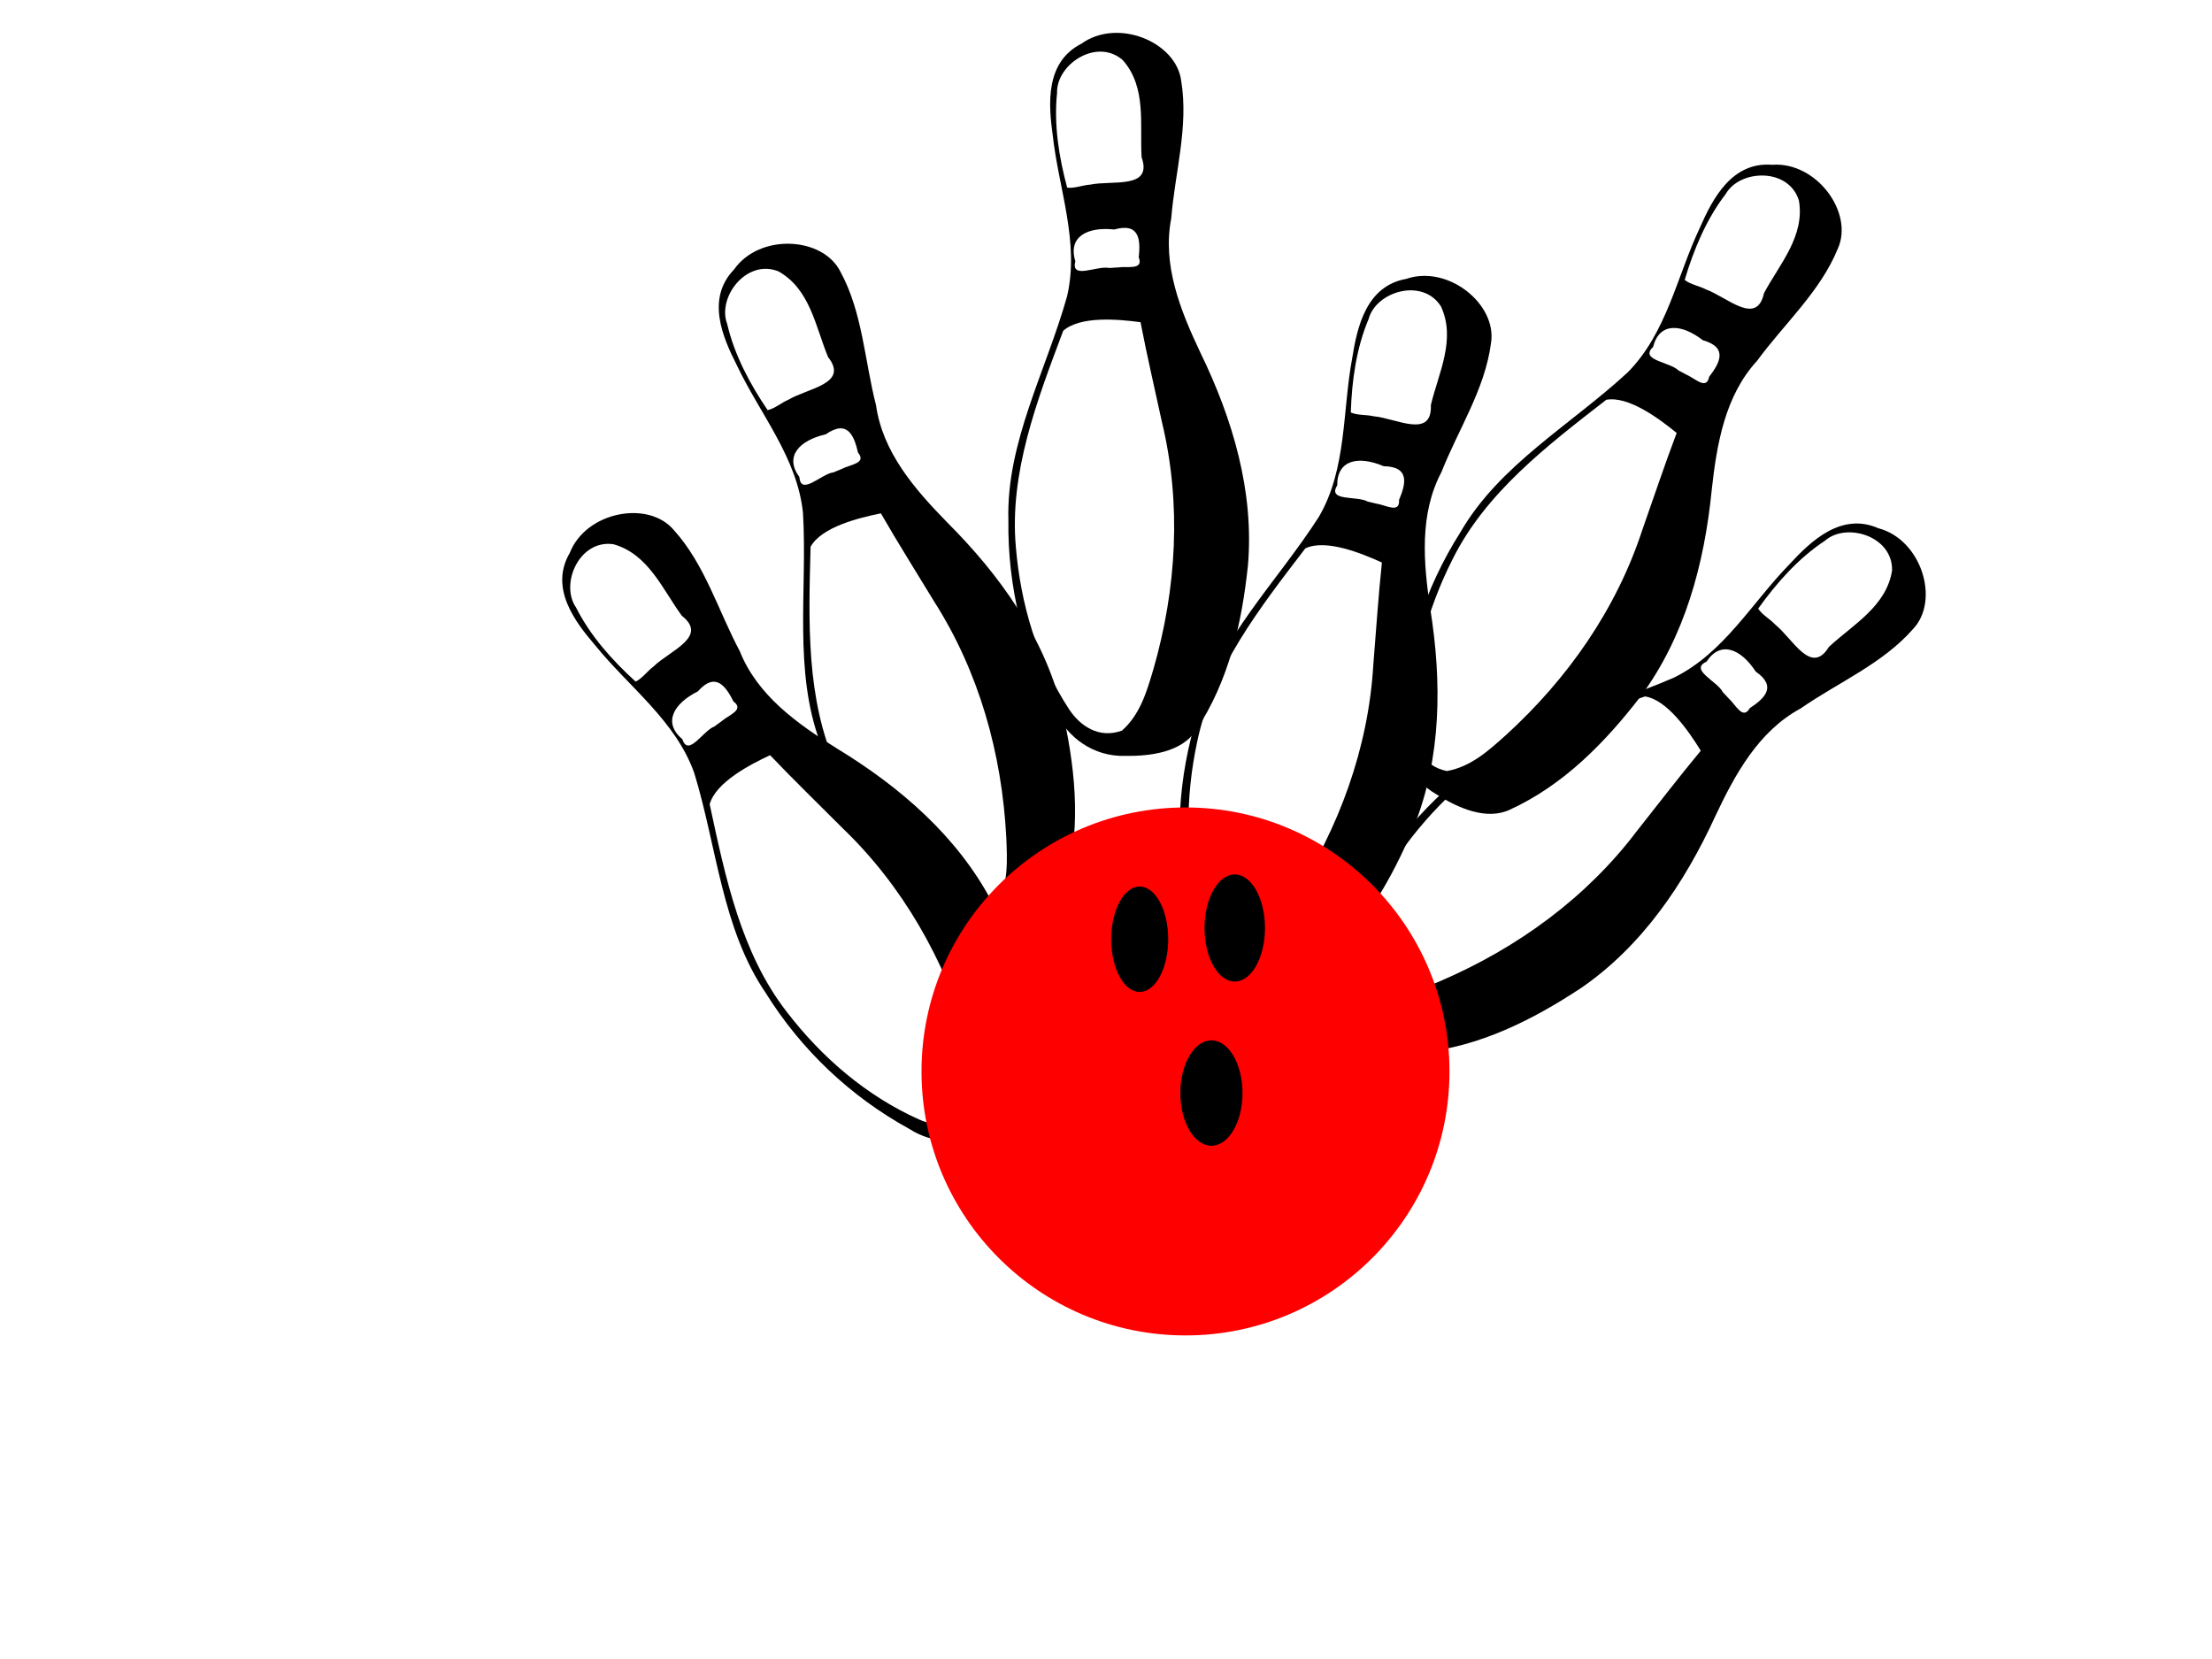 <?xml version="1.0"?><svg width="640" height="480" xmlns="http://www.w3.org/2000/svg">
 <title>Bowling PinRed</title>
 <g>
  <title>Layer 1</title>
  <g id="layer1" transform="rotate(47.475, 472.367, 226.121)">
   <path fill="#000000" id="path2830" d="m467.815,330.608c-9.23,-0.232 -16.417,-6.353 -19.299,-13.694c-8.432,-17.734 -12.012,-37.109 -10.694,-56.271c0.59,-22.488 13.302,-42.594 20.481,-63.7c4.517,-15.409 -0.73,-31.23 -1.589,-46.757c-0.75,-9.031 -1.061,-21.243 9.705,-26.004c10.849,-6.973 27.464,0.921 28.267,12.288c1.47,13.321 -3.254,26.408 -5.047,39.556c-3.364,13.338 1.162,26.69 6.26,39.185c8.36,19.838 13.41,41.152 10.406,62.344c-2.637,16.315 -7.241,33.019 -17.705,46.928c-4.469,5.933 -13.421,6.636 -20.785,6.124zm-0.498,-7.357c5.53,-4.409 7.789,-10.939 10.025,-17.187c8.002,-22.955 10.769,-47.375 6.417,-71.15c-1.56,-9.783 -3.301,-19.55 -4.632,-29.354c-6.349,-1.212 -17.384,-2.828 -22.485,1.278c-8.692,19.807 -17.862,40.219 -17.085,61.823c0.485,16.373 4.346,32.988 12.834,47.635c2.867,4.924 8.15,9.032 14.925,6.956zm6.187,-133.866c2.69,-0.276 7.377,1.286 6.13,-2.612c0.799,-4.933 0.848,-10.093 -6.644,-8.41c-7.736,-1.264 -13.565,1.348 -11.729,8.575c-1.739,5.331 6.35,1.483 9.669,2.466l1.307,-0.014l1.267,-0.005l0,0l0,-0zm-6.742,-24.365c6.476,-0.995 18.033,2.414 15.283,-7.091c-0.067,-9.393 2.636,-20.161 -3.944,-28.405c-7.197,-6.931 -19.293,0.297 -19.464,8.467c-1.464,9.117 -0.473,18.563 1.418,27.534c2.057,0.403 4.547,-0.499 6.707,-0.506z"/>
  </g>
  <g id="svg_1" transform="rotate(-3.131, 324.367, 114.121)">
   <path fill="#000000" d="m319.815,218.608c-9.23,-0.232 -16.417,-6.353 -19.299,-13.693c-8.432,-17.734 -12.012,-37.109 -10.695,-56.271c0.591,-22.489 13.303,-42.594 20.481,-63.7c4.517,-15.409 -0.729,-31.23 -1.588,-46.757c-0.75,-9.031 -1.062,-21.243 9.705,-26.004c10.849,-6.973 27.464,0.921 28.267,12.288c1.47,13.321 -3.254,26.408 -5.047,39.556c-3.363,13.338 1.163,26.691 6.261,39.186c8.36,19.838 13.41,41.152 10.406,62.344c-2.637,16.314 -7.241,33.018 -17.706,46.927c-4.468,5.933 -13.421,6.636 -20.785,6.124zm-0.498,-7.357c5.529,-4.409 7.788,-10.939 10.025,-17.187c8.001,-22.955 10.769,-47.375 6.416,-71.15c-1.56,-9.783 -3.301,-19.55 -4.632,-29.354c-6.349,-1.211 -17.383,-2.828 -22.484,1.278c-8.692,19.807 -17.863,40.219 -17.085,61.823c0.485,16.373 4.346,32.988 12.834,47.634c2.867,4.924 8.151,9.032 14.926,6.956zm6.186,-133.866c2.69,-0.276 7.378,1.285 6.131,-2.612c0.799,-4.933 0.848,-10.093 -6.644,-8.41c-7.735,-1.264 -13.565,1.348 -11.729,8.575c-1.738,5.331 6.35,1.483 9.669,2.466l1.307,-0.014l1.266,-0.005l0,0l0,0l0,0zm-6.741,-24.365c6.476,-0.995 18.032,2.414 15.282,-7.091c-0.066,-9.393 2.636,-20.161 -3.944,-28.405c-7.197,-6.931 -19.293,0.298 -19.464,8.467c-1.464,9.117 -0.473,18.563 1.418,27.534c2.057,0.403 4.547,-0.499 6.708,-0.506z" id="svg_2"/>
  </g>
  <g id="svg_3" transform="rotate(-35.839, 229.367, 239.121)">
   <path fill="#000000" d="m224.815,343.608c-9.23,-0.232 -16.417,-6.353 -19.299,-13.694c-8.432,-17.734 -12.012,-37.109 -10.694,-56.271c0.59,-22.488 13.302,-42.594 20.481,-63.7c4.517,-15.409 -0.73,-31.23 -1.589,-46.757c-0.75,-9.031 -1.061,-21.243 9.705,-26.004c10.849,-6.973 27.464,0.921 28.267,12.288c1.47,13.321 -3.254,26.408 -5.047,39.556c-3.364,13.338 1.162,26.69 6.26,39.185c8.36,19.838 13.41,41.152 10.406,62.344c-2.637,16.315 -7.241,33.019 -17.705,46.928c-4.469,5.933 -13.421,6.636 -20.785,6.124zm-0.498,-7.357c5.53,-4.409 7.789,-10.939 10.025,-17.187c8.002,-22.955 10.769,-47.375 6.417,-71.15c-1.56,-9.783 -3.301,-19.55 -4.632,-29.354c-6.349,-1.212 -17.384,-2.828 -22.485,1.278c-8.692,19.807 -17.862,40.219 -17.085,61.823c0.485,16.373 4.346,32.988 12.834,47.635c2.867,4.924 8.15,9.032 14.925,6.956zm6.187,-133.866c2.69,-0.276 7.377,1.286 6.13,-2.612c0.799,-4.933 0.848,-10.093 -6.644,-8.41c-7.736,-1.264 -13.565,1.348 -11.729,8.575c-1.738,5.331 6.35,1.483 9.669,2.466l1.307,-0.014l1.267,-0.005l0,0l0,-0zm-6.742,-24.365c6.476,-0.995 18.033,2.414 15.283,-7.091c-0.067,-9.393 2.636,-20.161 -3.944,-28.405c-7.197,-6.931 -19.293,0.297 -19.464,8.467c-1.464,9.117 -0.473,18.563 1.418,27.534c2.057,0.403 4.547,-0.499 6.707,-0.506z" id="svg_4"/>
  </g>
  <g transform="rotate(28.478, 469.367, 140.121)" id="svg_5">
   <path fill="#000000" d="m464.815,244.608c-9.23,-0.232 -16.417,-6.353 -19.299,-13.693c-8.432,-17.734 -12.012,-37.109 -10.695,-56.271c0.591,-22.489 13.303,-42.594 20.481,-63.7c4.517,-15.409 -0.729,-31.23 -1.588,-46.757c-0.75,-9.031 -1.062,-21.243 9.705,-26.004c10.849,-6.973 27.464,0.921 28.267,12.288c1.47,13.321 -3.254,26.408 -5.047,39.556c-3.363,13.339 1.163,26.691 6.261,39.186c8.36,19.838 13.41,41.152 10.406,62.344c-2.637,16.314 -7.241,33.018 -17.706,46.927c-4.468,5.933 -13.421,6.636 -20.785,6.124zm-0.498,-7.357c5.529,-4.409 7.788,-10.939 10.025,-17.187c8.001,-22.955 10.769,-47.375 6.416,-71.15c-1.56,-9.783 -3.301,-19.55 -4.632,-29.354c-6.349,-1.211 -17.383,-2.828 -22.484,1.278c-8.692,19.807 -17.863,40.219 -17.085,61.823c0.485,16.373 4.346,32.988 12.834,47.634c2.867,4.924 8.151,9.032 14.926,6.956zm6.186,-133.866c2.69,-0.276 7.378,1.286 6.131,-2.612c0.799,-4.932 0.848,-10.093 -6.644,-8.41c-7.735,-1.264 -13.565,1.348 -11.729,8.575c-1.738,5.331 6.35,1.483 9.669,2.466l1.307,-0.014l1.266,-0.005l0,0l0,0zm-6.741,-24.365c6.476,-0.995 18.032,2.414 15.282,-7.091c-0.066,-9.392 2.636,-20.161 -3.944,-28.405c-7.197,-6.931 -19.293,0.297 -19.464,8.467c-1.464,9.117 -0.473,18.563 1.418,27.534c2.057,0.403 4.547,-0.499 6.708,-0.506l0,0z" id="svg_6"/>
  </g>
  <g id="svg_7" transform="rotate(-22.175, 256.367, 170.121)">
   <path fill="#000000" d="m251.815,274.608c-9.23,-0.232 -16.417,-6.353 -19.299,-13.693c-8.432,-17.734 -12.012,-37.109 -10.695,-56.271c0.591,-22.489 13.303,-42.594 20.481,-63.7c4.517,-15.409 -0.729,-31.229 -1.588,-46.757c-0.75,-9.03 -1.062,-21.243 9.705,-26.003c10.849,-6.973 27.464,0.921 28.267,12.288c1.47,13.321 -3.254,26.408 -5.047,39.555c-3.363,13.339 1.163,26.691 6.261,39.186c8.36,19.838 13.41,41.152 10.406,62.344c-2.637,16.314 -7.241,33.018 -17.706,46.927c-4.468,5.933 -13.421,6.636 -20.785,6.124zm-0.498,-7.357c5.529,-4.409 7.788,-10.939 10.025,-17.187c8.001,-22.955 10.769,-47.375 6.416,-71.15c-1.56,-9.783 -3.301,-19.55 -4.632,-29.354c-6.349,-1.211 -17.383,-2.828 -22.484,1.278c-8.692,19.807 -17.863,40.219 -17.085,61.823c0.485,16.373 4.346,32.988 12.834,47.634c2.867,4.924 8.151,9.032 14.926,6.956zm6.186,-133.866c2.69,-0.276 7.378,1.286 6.131,-2.612c0.799,-4.932 0.848,-10.093 -6.644,-8.41c-7.735,-1.263 -13.565,1.349 -11.729,8.575c-1.738,5.331 6.35,1.483 9.669,2.466l1.307,-0.014l1.266,-0.005l0,0l0,0zm-6.741,-24.365c6.476,-0.995 18.032,2.414 15.282,-7.091c-0.066,-9.392 2.636,-20.161 -3.944,-28.404c-7.197,-6.931 -19.293,0.297 -19.464,8.467c-1.464,9.117 -0.473,18.563 1.418,27.535c2.057,0.403 4.547,-0.499 6.708,-0.506l0,0z" id="svg_8"/>
  </g>
  <g id="svg_9" transform="rotate(13.765, 388.367, 181.121)">
   <path fill="#000000" d="m383.815,285.608c-9.23,-0.232 -16.417,-6.353 -19.299,-13.694c-8.432,-17.734 -12.012,-37.109 -10.694,-56.271c0.59,-22.488 13.302,-42.594 20.481,-63.7c4.517,-15.409 -0.73,-31.23 -1.589,-46.757c-0.75,-9.031 -1.061,-21.243 9.705,-26.004c10.849,-6.973 27.464,0.921 28.267,12.288c1.47,13.321 -3.254,26.408 -5.047,39.556c-3.364,13.338 1.162,26.69 6.26,39.185c8.36,19.838 13.41,41.152 10.406,62.344c-2.637,16.315 -7.241,33.019 -17.705,46.928c-4.469,5.933 -13.421,6.636 -20.785,6.124zm-0.498,-7.357c5.53,-4.409 7.789,-10.939 10.025,-17.187c8.002,-22.955 10.769,-47.375 6.417,-71.15c-1.56,-9.783 -3.301,-19.55 -4.632,-29.354c-6.349,-1.212 -17.384,-2.828 -22.485,1.278c-8.692,19.807 -17.862,40.219 -17.085,61.823c0.485,16.373 4.346,32.988 12.834,47.635c2.867,4.924 8.15,9.032 14.925,6.956zm6.187,-133.866c2.69,-0.276 7.377,1.286 6.13,-2.612c0.799,-4.933 0.848,-10.093 -6.644,-8.41c-7.736,-1.264 -13.565,1.348 -11.729,8.575c-1.738,5.331 6.35,1.483 9.669,2.466l1.307,-0.014l1.267,-0.005l0,0l0,-0zm-6.742,-24.365c6.476,-0.995 18.033,2.414 15.283,-7.091c-0.067,-9.393 2.636,-20.161 -3.944,-28.405c-7.197,-6.931 -19.293,0.297 -19.464,8.467c-1.464,9.117 -0.473,18.563 1.418,27.534c2.057,0.403 4.547,-0.499 6.707,-0.506z" id="svg_10"/>
  </g>
  <circle fill="#ff0000" stroke-width="5" stroke-dasharray="null" stroke-linejoin="null" stroke-linecap="null" cx="343" cy="310" r="76.379" id="svg_13"/>
  <ellipse fill="#000000" stroke-width="5" stroke-dasharray="null" stroke-linejoin="null" stroke-linecap="null" cx="357.25" cy="268.5" id="svg_14" rx="8.75" ry="15.5"/>
  <ellipse fill="#000000" stroke-width="5" stroke-dasharray="null" stroke-linejoin="null" stroke-linecap="null" cx="329.75" cy="271.75" id="svg_15" rx="8.25" ry="15.25"/>
  <ellipse fill="#000000" stroke-width="5" stroke-dasharray="null" stroke-linejoin="null" stroke-linecap="null" cx="350.5" cy="316.25" id="svg_16" rx="9" ry="15.25"/>
 </g>
</svg>